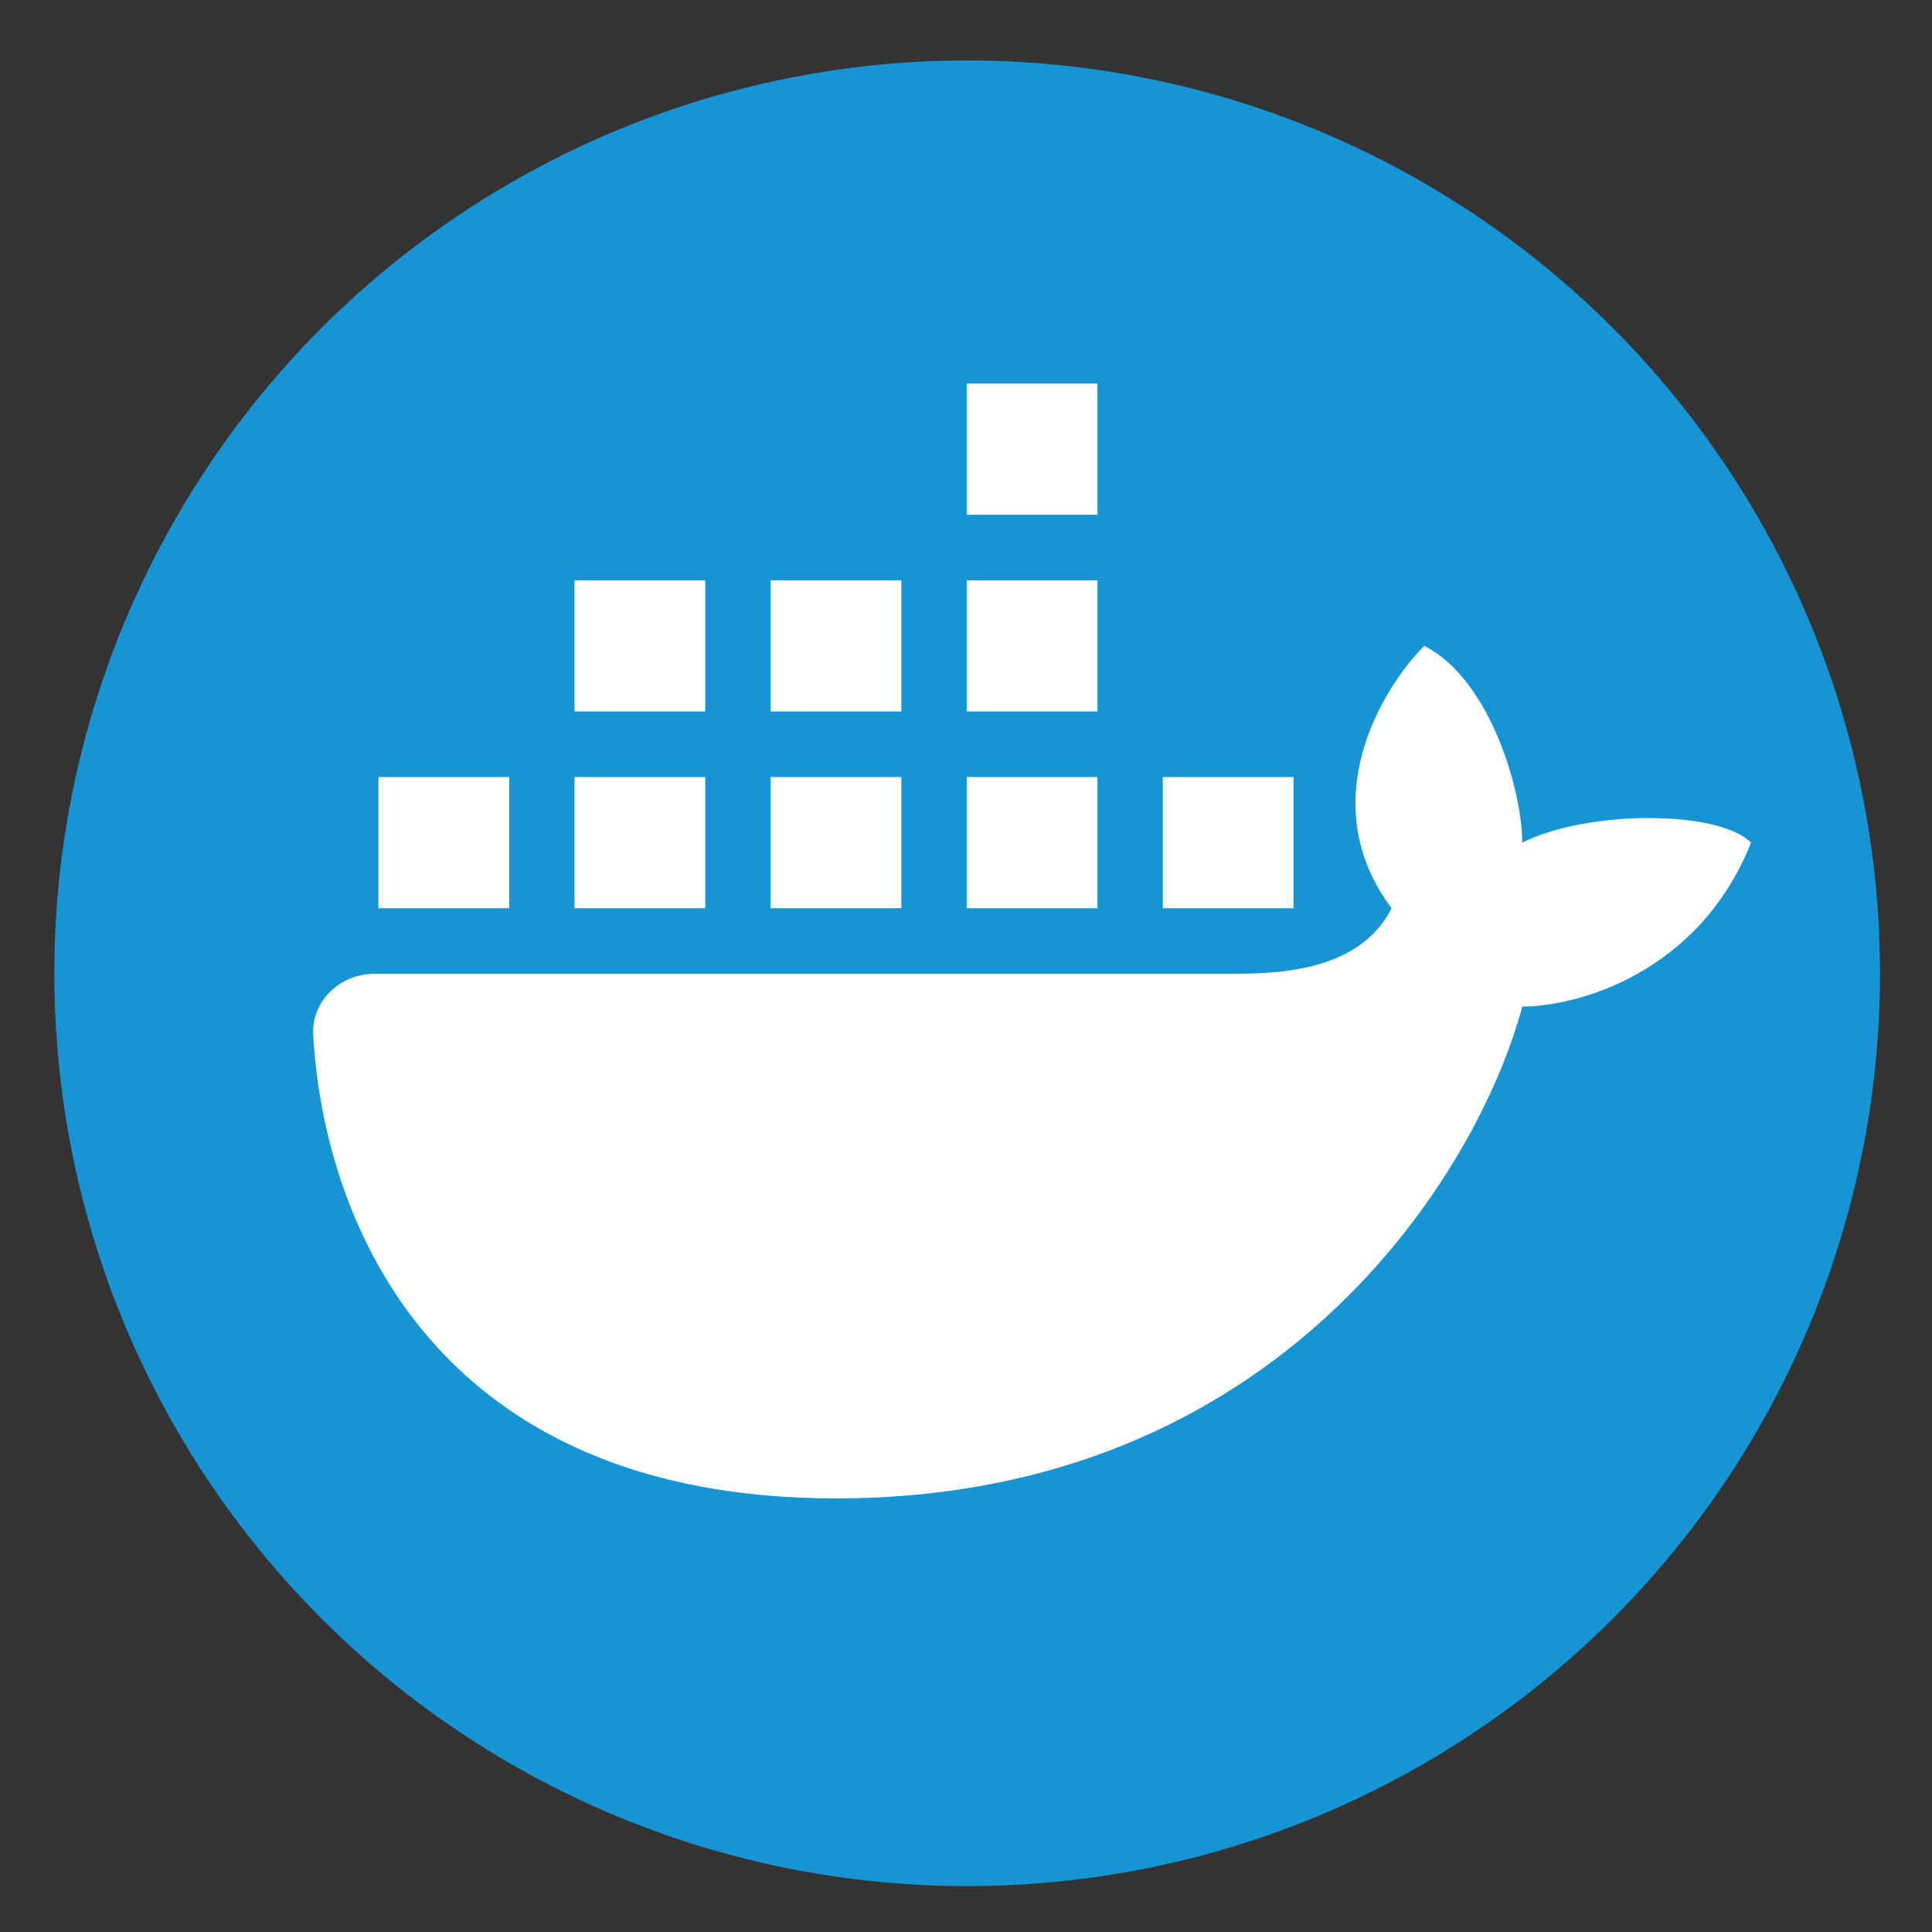 <svg width="35" height="35" viewBox="0 0 35 35" fill="none" xmlns="http://www.w3.org/2000/svg">
<rect x="0" y="0" width="35" height="35" fill="#333333" stroke="none"/>
<circle cx="17.521" cy="17.632" r="16.537" fill="#1794D4"/>
<path d="M19.881 6.949H17.513V9.325H19.881V6.949Z" fill="white"/>
<path d="M10.408 10.513H12.776V12.889H10.408V10.513Z" fill="white"/>
<path d="M5.674 18.76C5.876 22.206 7.922 27.145 15.145 27.145C23.196 27.145 26.788 21.205 27.577 18.235C28.564 18.235 30.774 17.641 31.722 15.265C31.13 14.671 28.761 14.671 27.577 15.265C27.577 14.315 26.985 12.295 25.801 11.701C25.012 12.493 23.788 14.553 25.209 16.453C24.617 17.641 23.038 17.641 22.249 17.641H6.788C6.161 17.641 5.637 18.132 5.674 18.76Z" fill="white"/>
<path d="M9.224 14.077H6.856V16.453H9.224V14.077Z" fill="white"/>
<path d="M10.408 14.077H12.776V16.453H10.408V14.077Z" fill="white"/>
<path d="M16.329 14.077H13.96V16.453H16.329V14.077Z" fill="white"/>
<path d="M17.513 14.077H19.881V16.453H17.513V14.077Z" fill="white"/>
<path d="M23.433 14.077H21.065V16.453H23.433V14.077Z" fill="white"/>
<path d="M16.329 10.513H13.96V12.889H16.329V10.513Z" fill="white"/>
<path d="M17.513 10.513H19.881V12.889H17.513V10.513Z" fill="white"/>
</svg>
